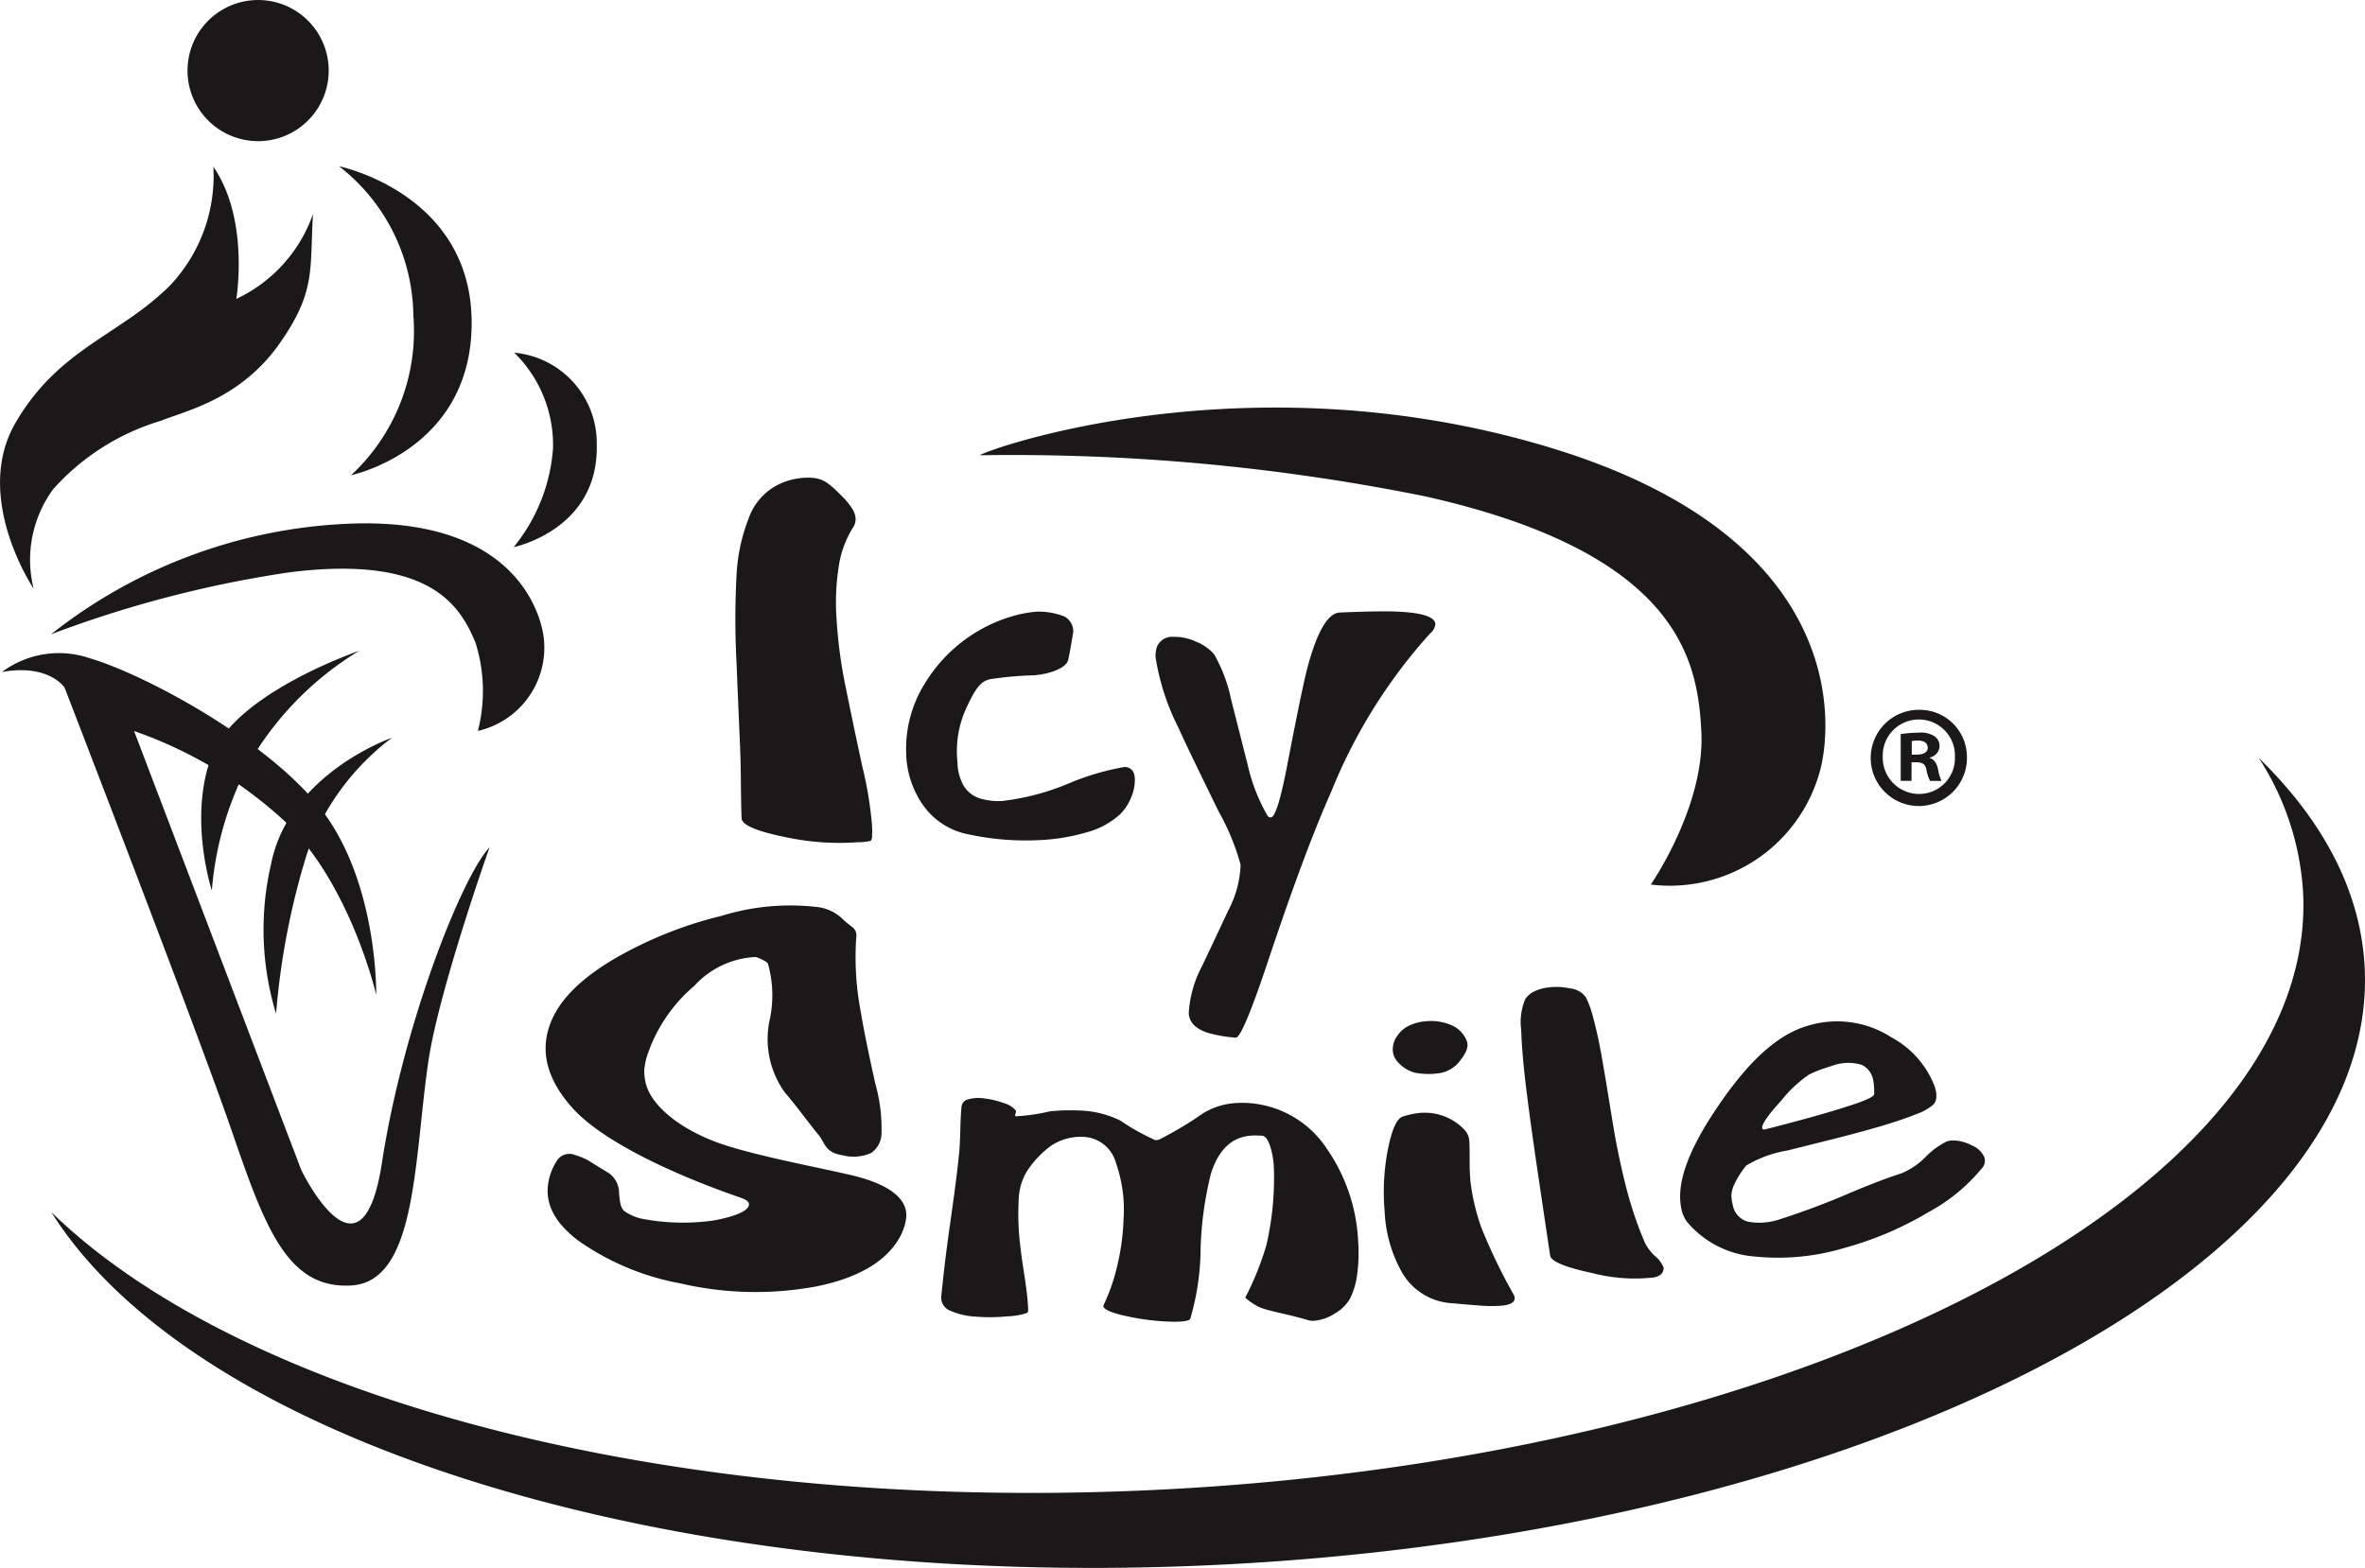<svg xmlns="http://www.w3.org/2000/svg" xmlns:xlink="http://www.w3.org/1999/xlink" id="Group_4" data-name="Group 4" width="131.438" height="87.166" viewBox="0 0 131.438 87.166"><defs><clipPath id="clip-path"><rect id="Rectangle_16" data-name="Rectangle 16" width="131.438" height="87.166" fill="none"/></clipPath></defs><g id="Group_3" data-name="Group 3" clip-path="url(#clip-path)"><path id="Path_24" data-name="Path 24" d="M235.126,167.746c-.007.174-.04.269-.1.287a3.118,3.118,0,0,1-.714.074,14.111,14.111,0,0,1-3.963-.276q-2.456-.492-2.48-1.056-.025-.584-.038-1.911t-.046-2.062q-.032-.738-.1-2.332t-.1-2.4a45.255,45.255,0,0,1,0-4.727,9.973,9.973,0,0,1,.675-3.234,3.317,3.317,0,0,1,1.892-1.994,3.758,3.758,0,0,1,1.227-.27c.983-.043,1.273.229,2.106,1.063a3.807,3.807,0,0,1,.5.608,1.2,1.2,0,0,1,.221.6.84.84,0,0,1-.152.507,5.642,5.642,0,0,0-.778,2.1,12.9,12.9,0,0,0-.143,2.744,26.657,26.657,0,0,0,.535,4.085q.456,2.262.93,4.426a20.825,20.825,0,0,1,.515,3.14c.008.188.015.325.018.412a1.715,1.715,0,0,0-.012.218" transform="translate(-186.654 -121.285)" fill="#1a1818"/><path id="Path_25" data-name="Path 25" d="M289.309,191.993c-.089.36-.837.733-1.871.825a18.962,18.962,0,0,0-2.5.225c-.376.121-.655.259-1.223,1.476a5.747,5.747,0,0,0-.549,3.13,2.776,2.776,0,0,0,.352,1.325,1.651,1.651,0,0,0,1.031.726,3.52,3.52,0,0,0,1.108.105,13.437,13.437,0,0,0,3.65-.957,14.2,14.2,0,0,1,3.156-.935q.535.033.561.661a2.466,2.466,0,0,1-.219,1.065,2.688,2.688,0,0,1-.626.93,4.5,4.5,0,0,1-1.85.984,11.076,11.076,0,0,1-2.731.433,14.982,14.982,0,0,1-3.838-.329A4,4,0,0,1,281.3,200.1a5.186,5.186,0,0,1-.983-2.936,6.844,6.844,0,0,1,1.047-3.907,8.467,8.467,0,0,1,4.852-3.722,6.77,6.77,0,0,1,1.354-.254,3.882,3.882,0,0,1,1.557.276.947.947,0,0,1,.473.856s-.179,1.136-.287,1.581" transform="translate(-229.954 -155.277)" fill="#1a1818"/><path id="Path_26" data-name="Path 26" d="M372.8,190.425a29.61,29.61,0,0,0-5.5,8.8q-1.457,3.26-3.5,9.379-1.449,4.346-1.812,4.3a7.484,7.484,0,0,1-1.572-.274q-1-.339-1.036-1.079a6.288,6.288,0,0,1,.725-2.6q.715-1.5,1.456-3.088a5.915,5.915,0,0,0,.7-2.561,12.819,12.819,0,0,0-1.212-2.954q-1.836-3.745-2.237-4.661a13.116,13.116,0,0,1-1.273-3.9,1.681,1.681,0,0,1,.052-.554.9.9,0,0,1,.925-.611,2.847,2.847,0,0,1,1.288.277,2.548,2.548,0,0,1,.982.691,8.457,8.457,0,0,1,.945,2.508q.458,1.808.917,3.614a10.074,10.074,0,0,0,1.092,2.826.219.219,0,0,0,.2.126q.359-.015.92-2.951.854-4.432,1.135-5.453.8-2.947,1.773-2.988,2.318-.1,3.29-.047,2,.1,2.027.692a.767.767,0,0,1-.283.507" transform="translate(-293.312 -155.219)" fill="#1a1818"/><path id="Path_27" data-name="Path 27" d="M303.125,128.787c.394-.311,14.8-5.493,31.555-.469s15.8,15.452,15.166,17.918a8.643,8.643,0,0,1-9.427,6.416s3.029-4.364,2.808-8.508c-.2-3.821-1.1-9.869-15.326-13.068a115.714,115.714,0,0,0-24.776-2.289" transform="translate(-248.673 -103.478)" fill="#1a1818"/><path id="Path_28" data-name="Path 28" d="M144.455,246.276c-.2-4.243-2.286-8.193-5.889-11.7a15.376,15.376,0,0,1,2.466,7.531c.764,16.664-27.948,31.515-64.134,33.177-26.968,1.238-50.472-5.2-61.014-15.457,7.935,12.628,33.979,21.024,64.437,19.625,36.184-1.663,64.9-16.515,64.133-33.178" transform="translate(-13.032 -192.44)" fill="#1a1818" fill-rule="evenodd"/><path id="Path_29" data-name="Path 29" d="M15.769,168.14a28.566,28.566,0,0,1,16.217-6.134c9.6-.533,11.048,5.033,11.181,6.426a4.749,4.749,0,0,1-3.671,5.076,8.928,8.928,0,0,0-.139-4.921c-.82-1.937-2.409-4.9-10.359-3.892a63.592,63.592,0,0,0-13.23,3.444" transform="translate(-12.936 -132.875)" fill="#1a1818"/><path id="Path_30" data-name="Path 30" d="M27.7,213.083s-2.829,7.985-3.4,11.925c-.8,5.5-.633,12.191-4.272,12.414s-4.86-3.413-6.729-8.824S4.09,204.187,4.09,204.187s-.861-1.341-3.481-.87a5.3,5.3,0,0,1,4.924-.749c3.069.9,10.466,4.852,13.223,8.942s2.651,9.752,2.651,9.752-1.444-6.28-5.231-9.783A23.98,23.98,0,0,0,7.952,206.6l9.29,24.4s3.354,6.954,4.485-.4c1.186-7.713,4.446-15.9,5.972-17.526" transform="translate(-0.5 -165.959)" fill="#1a1818"/><path id="Path_31" data-name="Path 31" d="M88.847,228.327a13.87,13.87,0,0,0-4.7,6.382,41.222,41.222,0,0,0-1.737,8.959,16.035,16.035,0,0,1-.284-8.29c.985-5.069,6.719-7.05,6.719-7.05" transform="translate(-67.067 -187.312)" fill="#1a1818"/><path id="Path_32" data-name="Path 32" d="M71.031,201.425a17.618,17.618,0,0,0-6.122,6.251,18.2,18.2,0,0,0-2.063,7.073s-1.346-4.126.027-7.567,8.158-5.758,8.158-5.758" transform="translate(-51.073 -165.242)" fill="#1a1818"/><path id="Path_33" data-name="Path 33" d="M158.917,184.052a3.6,3.6,0,0,1,1.163,2.457,3.669,3.669,0,0,1-.538,2.143,8.54,8.54,0,0,0-.625-4.6" transform="translate(-130.37 -150.99)" fill="#1a1818"/><path id="Path_34" data-name="Path 34" d="M98.74,383.318a1.472,1.472,0,0,0,1.418,1.043c1.109.018,1.874-1.432,1.874-1.432s-1.617,1.854-3.292.389" transform="translate(-80.984 -314.142)" fill="#1a1818"/><path id="Path_35" data-name="Path 35" d="M13.133,58.954s.746-4.419-1.275-7.352a8.876,8.876,0,0,1-2.383,6.574c-2.758,2.782-6.191,3.5-8.608,7.653s1,9.225,1,9.225a6.646,6.646,0,0,1,1.085-5.522,13.019,13.019,0,0,1,5.988-3.807c1.393-.561,4.426-1.2,6.6-4.3,2.035-2.891,1.669-4.126,1.854-7.19a8.19,8.19,0,0,1-4.267,4.716" transform="translate(0 -42.333)" fill="#1a1818"/><path id="Path_36" data-name="Path 36" d="M104.864,51.413a10.654,10.654,0,0,1,4.136,8.3,10.921,10.921,0,0,1-3.461,8.881s6.752-1.4,6.7-8.545-7.378-8.631-7.378-8.631" transform="translate(-86.027 -42.177)" fill="#1a1818"/><path id="Path_37" data-name="Path 37" d="M158.958,109.146a7.178,7.178,0,0,1,2.156,5.319,9.8,9.8,0,0,1-2.186,5.49s4.741-.955,4.616-5.709a5.047,5.047,0,0,0-4.586-5.1" transform="translate(-130.379 -89.54)" fill="#1a1818"/><path id="Path_38" data-name="Path 38" d="M61.61.015a3.923,3.923,0,1,0,4.239,3.579A3.923,3.923,0,0,0,61.61.015" transform="translate(-47.595 0)" fill="#1a1818"/><path id="Path_39" data-name="Path 39" d="M83.267,9.346a1.491,1.491,0,1,1-1.611-1.359,1.492,1.492,0,0,1,1.611,1.359" transform="translate(-65.867 -6.548)" fill="#1a1818"/><path id="Path_40" data-name="Path 40" d="M10.952,110.85c-.524.557-1.856,2.009-1.856,2.009a5.509,5.509,0,0,1,1.781-2.533,11.275,11.275,0,0,1,2.951-1.8s-2.353,1.769-2.876,2.325" transform="translate(-7.462 -89.03)" fill="#1a1818"/><path id="Path_41" data-name="Path 41" d="M177.221,127.171a3.477,3.477,0,0,1,.328,1.987,4.844,4.844,0,0,1-.588,1.912,2.672,2.672,0,0,0,.259-3.9" transform="translate(-145.174 -104.327)" fill="#1a1818"/><path id="Path_42" data-name="Path 42" d="M136.726,85.2a3.471,3.471,0,0,1,.687,1.892,4.824,4.824,0,0,1-.228,1.987,2.672,2.672,0,0,0-.459-3.88" transform="translate(-112.165 -69.895)" fill="#1a1818"/><path id="Path_43" data-name="Path 43" d="M188.621,298.337c-.662,1.428-2.23,2.459-4.744,2.967a18.406,18.406,0,0,1-7.552-.163,14.342,14.342,0,0,1-5.694-2.382c-1.51-1.156-1.938-2.315-1.582-3.567a3.117,3.117,0,0,1,.447-.944.821.821,0,0,1,.982-.238,3.606,3.606,0,0,1,.684.28c.063.033.46.285,1.193.733a1.36,1.36,0,0,1,.547,1.112c.051.552.089.856.357,1.03a2.792,2.792,0,0,0,.87.371,12.091,12.091,0,0,0,4.062.1c1.225-.235,1.862-.525,1.927-.848.033-.16-.119-.3-.451-.411-4.06-1.4-7.733-3.214-9.315-4.946-1.375-1.507-1.808-3.007-1.365-4.466s1.692-2.712,3.667-3.88a22.511,22.511,0,0,1,5.957-2.383,12.93,12.93,0,0,1,5.391-.476,2.408,2.408,0,0,1,1.378.711c.211.192.4.325.49.4a.561.561,0,0,1,.217.514,16.063,16.063,0,0,0,.272,4.313c.045.339.284,1.63.783,3.865a9.359,9.359,0,0,1,.344,2.836,1.348,1.348,0,0,1-.58,1.027,2.442,2.442,0,0,1-1.586.123c-.989-.155-.95-.665-1.333-1.131-.618-.755-1.239-1.629-1.889-2.38a5.088,5.088,0,0,1-.8-4.131,6.52,6.52,0,0,0-.117-2.994c-.04-.143-.568-.357-.69-.384a4.9,4.9,0,0,0-3.406,1.6,8.672,8.672,0,0,0-2.652,3.973,4.231,4.231,0,0,0-.131.684,2.9,2.9,0,0,0,.047.59c.235,1.474,2.223,2.943,4.672,3.684,2.1.634,4.471,1.067,6.65,1.563,2.218.5,3.319,1.339,3.182,2.435a2.713,2.713,0,0,1-.233.807" transform="translate(-138.496 -229.791)" fill="#1a1818"/><path id="Path_44" data-name="Path 44" d="M313.9,350.992a2.263,2.263,0,0,1-.851.83,2.475,2.475,0,0,1-1.163.4.987.987,0,0,1-.329-.04c-1.154-.346-2.255-.508-2.735-.739a3.355,3.355,0,0,1-.743-.509,16.274,16.274,0,0,0,1.175-2.917,16.563,16.563,0,0,0,.422-4.1,4.9,4.9,0,0,0-.218-1.424c-.127-.358-.269-.545-.431-.558a4.391,4.391,0,0,0-.483-.015c-1.142.027-1.923.721-2.366,2.1a19.283,19.283,0,0,0-.581,4.249,14.03,14.03,0,0,1-.576,3.847c-.046.1-.357.162-.938.157a13.013,13.013,0,0,1-2.622-.314c-.93-.2-1.347-.418-1.251-.616a10.645,10.645,0,0,0,.754-2.174,12.834,12.834,0,0,0,.352-2.589,7.879,7.879,0,0,0-.427-3.15A1.96,1.96,0,0,0,299.151,342a2.992,2.992,0,0,0-1.889.507,5.477,5.477,0,0,0-1.345,1.448,3.275,3.275,0,0,0-.43,1.566,14.643,14.643,0,0,0,.106,2.678c.126,1.11.388,2.351.421,3.391a.251.251,0,0,1-.058.195,3.857,3.857,0,0,1-1.114.19,9.635,9.635,0,0,1-1.761.013,3.965,3.965,0,0,1-1.37-.315.788.788,0,0,1-.528-.8c.006-.061.027-.256.063-.585s.063-.6.086-.8q.093-.882.4-3.052t.4-3.11l.045-.413q.042-.4.066-1.3t.068-1.3a.47.47,0,0,1,.363-.4,2.05,2.05,0,0,1,.844-.059,4.6,4.6,0,0,1,1.152.27,1.244,1.244,0,0,1,.663.42c.019.036-.013.116-.036.2a.211.211,0,0,0,.012.111,10.893,10.893,0,0,0,1.94-.282,11.313,11.313,0,0,1,1.576-.042,5.517,5.517,0,0,1,2.307.557,12.624,12.624,0,0,0,1.934,1.085.5.5,0,0,0,.241-.032,20.218,20.218,0,0,0,2.448-1.467,3.974,3.974,0,0,1,1.876-.562,5.641,5.641,0,0,1,4.953,2.5,9.841,9.841,0,0,1,1.771,5.207,8.855,8.855,0,0,1-.051,1.784,4.259,4.259,0,0,1-.4,1.387" transform="translate(-238.873 -278.795)" fill="#1a1818"/><path id="Path_45" data-name="Path 45" d="M435.335,331.158c.021.043.049.091.06.12a.617.617,0,0,1,.011.089c.03.227-.187.373-.648.431a7.269,7.269,0,0,1-1.281,0c-.567-.037-1.094-.091-1.555-.129a3.43,3.43,0,0,1-2.755-1.68,7.576,7.576,0,0,1-.982-3.422,12.35,12.35,0,0,1,.188-3.489c.221-1.077.484-1.669.8-1.777a4.151,4.151,0,0,1,.914-.205,3.027,3.027,0,0,1,2.545.943,1,1,0,0,1,.257.6c.01.1.018.439.02,1.027a12.567,12.567,0,0,0,.047,1.261,12.046,12.046,0,0,0,.6,2.531,31.234,31.234,0,0,0,1.78,3.7m-2.579-14.043c.1.269-.021.617-.363,1.048a1.77,1.77,0,0,1-1.2.722,4.11,4.11,0,0,1-1.306-.028,1.906,1.906,0,0,1-.958-.582,1.017,1.017,0,0,1-.289-.61,1.267,1.267,0,0,1,.225-.831,1.642,1.642,0,0,1,.668-.592,2.705,2.705,0,0,1,.881-.244,2.91,2.91,0,0,1,1.432.194,1.549,1.549,0,0,1,.909.923" transform="translate(-351.231 -259.219)" fill="#1a1818"/><path id="Path_46" data-name="Path 46" d="M478.358,321.437a.857.857,0,0,1-.394.149,9.385,9.385,0,0,1-3.4-.252c-1.512-.32-2.279-.654-2.325-.966-.11-.741-.223-1.486-.334-2.238s-.224-1.512-.337-2.276q-.423-2.848-.66-4.783t-.278-3.256a3.28,3.28,0,0,1,.227-1.711,1.292,1.292,0,0,1,.473-.413,2.425,2.425,0,0,1,.7-.216,3.548,3.548,0,0,1,1.323.04,1.226,1.226,0,0,1,.877.5,5.887,5.887,0,0,1,.408,1.15q.217.8.417,1.866.133.712.432,2.547t.357,2.155q.312,1.692.7,3.149a20.753,20.753,0,0,0,.967,2.785,2.529,2.529,0,0,0,.555.724,1.652,1.652,0,0,1,.473.628.454.454,0,0,1-.185.423" transform="translate(-386.087 -250.565)" fill="#1a1818"/><path id="Path_47" data-name="Path 47" d="M536.614,324.23a10,10,0,0,1-3.026,2.492,18.621,18.621,0,0,1-4.644,1.975,12.822,12.822,0,0,1-4.968.479,5.455,5.455,0,0,1-3.765-1.909,1.8,1.8,0,0,1-.334-.763c-.305-1.467.459-3.387,2.128-5.815s3.252-3.872,4.906-4.344a5.565,5.565,0,0,1,4.651.65,5.216,5.216,0,0,1,2.389,2.706c.161.481.13.828-.077,1.038a2.825,2.825,0,0,1-.889.5c-.451.184-1.033.388-1.746.606-.564.174-1.477.433-2.741.754s-2.172.54-2.713.681a6.453,6.453,0,0,0-2.3.838,4.8,4.8,0,0,0-.634.987,1.6,1.6,0,0,0-.192.723,3.438,3.438,0,0,0,.048.352c.014.06.022.1.028.123a1.161,1.161,0,0,0,.856.936,3.534,3.534,0,0,0,1.681-.109,42.354,42.354,0,0,0,4.079-1.534c1.149-.477,2.056-.826,2.729-1.033a4.05,4.05,0,0,0,1.36-.911,4.311,4.311,0,0,1,1.183-.871,1.1,1.1,0,0,1,.342-.058,2.3,2.3,0,0,1,1.069.279,1.264,1.264,0,0,1,.685.654.625.625,0,0,1-.1.572m-6.024-4.079a3.315,3.315,0,0,0-.014-.469,2.322,2.322,0,0,0-.059-.4,1.151,1.151,0,0,0-.619-.761,2.58,2.58,0,0,0-1.688.069c-.171.049-.348.108-.535.173s-.421.164-.7.293a7.219,7.219,0,0,0-1.541,1.442c-.753.829-1.114,1.342-1.062,1.554.015.059.074.076.184.049.844-.214,1.268-.326,2.111-.554,1.271-.345,2.24-.643,2.909-.872s1.008-.408,1.016-.523" transform="translate(-426.436 -259.321)" fill="#1a1818"/><path id="Path_48" data-name="Path 48" d="M584.118,222.263a2.674,2.674,0,1,1-2.649-2.6,2.621,2.621,0,0,1,2.649,2.6m-4.68,0a2.025,2.025,0,0,0,2.031,2.078,1.992,1.992,0,0,0,1.983-2.062,2.008,2.008,0,1,0-4.014-.016m1.6,1.349h-.6v-2.6a7.04,7.04,0,0,1,1-.079,1.387,1.387,0,0,1,.888.206.657.657,0,0,1,.27.556.672.672,0,0,1-.54.619v.032c.253.079.381.285.461.635a2.339,2.339,0,0,0,.19.635h-.635a2.066,2.066,0,0,1-.205-.635c-.048-.27-.207-.4-.54-.4h-.285Zm.016-1.46h.286c.333,0,.6-.111.6-.381,0-.238-.174-.4-.555-.4a1.438,1.438,0,0,0-.333.032Z" transform="translate(-474.804 -180.202)" fill="#1a1818"/></g></svg>